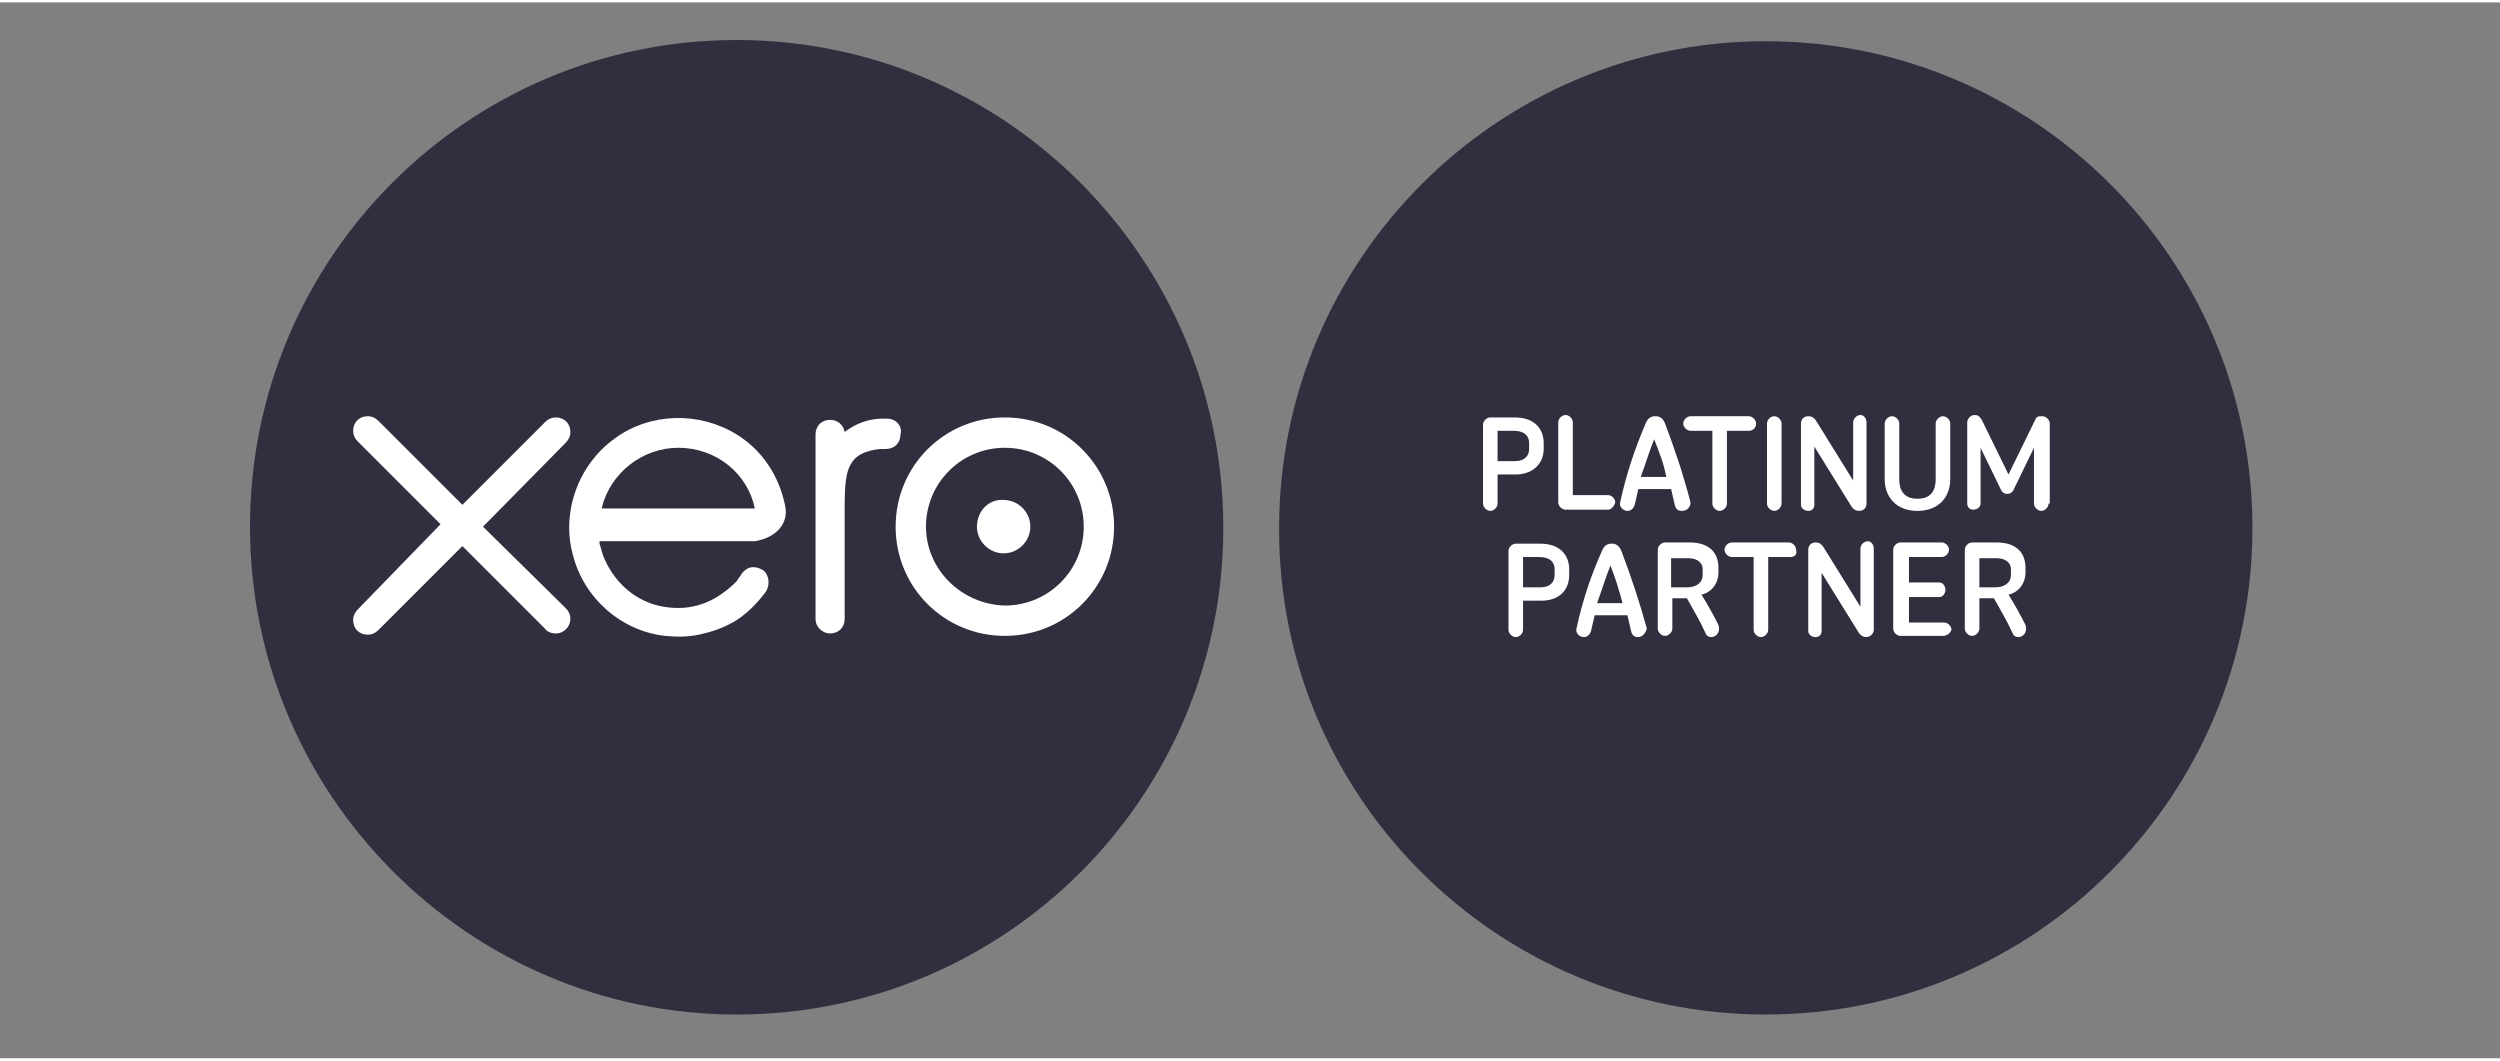 <?xml version="1.0" encoding="UTF-8"?>
<svg xmlns="http://www.w3.org/2000/svg" xmlns:xlink="http://www.w3.org/1999/xlink" version="1.1" id="Layer_1" x="0px" y="0px" width="99px" height="42px" viewBox="0 0 206 87" style="enable-background:new 0 0 206 87;" xml:space="preserve">
<rect x="0" y="0" width="206" height="87" fill="#808080" stroke="none"/>
<style type="text/css">
	.st0{fill:#302F3F;}
	.st1{fill:#FFFFFF;}
</style>
<g>
	<path class="st0" d="M60.7,83.4c22.2,0,40.1-18,40.1-40.1S82.9,3.1,60.7,3.1s-40.1,18-40.1,40.1S38.6,83.4,60.7,83.4"></path>
	<path class="st1" d="M39.8,43.2l6.8-6.9c0.2-0.2,0.4-0.5,0.4-0.9c0-0.7-0.5-1.2-1.2-1.2c-0.3,0-0.6,0.1-0.9,0.4l-6.8,6.8l-6.9-6.9   c-0.2-0.2-0.5-0.4-0.9-0.4c-0.7,0-1.2,0.5-1.2,1.2c0,0.3,0.1,0.6,0.4,0.9l6.8,6.8L29.5,50c-0.2,0.2-0.4,0.5-0.4,0.9   c0,0.7,0.5,1.2,1.2,1.2c0.3,0,0.6-0.1,0.9-0.4l6.9-6.9l6.8,6.8c0.2,0.3,0.6,0.4,0.9,0.4c0.7,0,1.2-0.6,1.2-1.2   c0-0.3-0.1-0.6-0.4-0.9L39.8,43.2z"></path>
	<path class="st1" d="M80.5,43.2c0,1.2,1,2.2,2.2,2.2c1.2,0,2.2-1,2.2-2.2c0-1.2-1-2.2-2.2-2.2C81.5,40.9,80.5,41.9,80.5,43.2"></path>
	<path class="st1" d="M76.3,43.2c0-3.6,2.9-6.5,6.5-6.5c3.6,0,6.5,2.9,6.5,6.5s-2.9,6.5-6.5,6.5C79.2,49.6,76.3,46.7,76.3,43.2    M73.8,43.2c0,5,4,9,9,9c5,0,9-4,9-9s-4-9-9-9C77.8,34.2,73.8,38.2,73.8,43.2"></path>
	<path class="st1" d="M73.1,34.3h-0.4c-1.1,0-2.2,0.4-3.1,1.1c-0.1-0.6-0.6-1-1.2-1c-0.7,0-1.2,0.5-1.2,1.2c0,0,0,15.2,0,15.2   c0,0.7,0.6,1.2,1.2,1.2c0.7,0,1.2-0.5,1.2-1.2v-9.3c0-3.1,0.3-4.4,2.9-4.7c0.2,0,0.5,0,0.5,0c0.7,0,1.2-0.5,1.2-1.2   C74.4,34.9,73.8,34.3,73.1,34.3"></path>
	<path class="st1" d="M49.6,41.7c0,0,0-0.1,0-0.1c0.7-2.8,3.3-4.9,6.3-4.9c3.1,0,5.7,2.1,6.3,5H49.6z M64.7,41.5   c-0.5-2.5-1.9-4.6-4-5.9c-3.1-1.9-7.1-1.8-10,0.3c-2.4,1.7-3.8,4.5-3.8,7.4c0,0.7,0.1,1.5,0.3,2.2c0.9,3.6,4,6.3,7.6,6.7   c1.1,0.1,2.1,0.1,3.2-0.2c0.9-0.2,1.9-0.6,2.7-1.1c0.9-0.6,1.6-1.3,2.3-2.2c0,0,0,0,0,0c0.5-0.6,0.4-1.5-0.1-1.9   c-0.5-0.3-1.2-0.5-1.8,0.3c-0.1,0.2-0.3,0.4-0.4,0.6c-0.5,0.5-1.1,1-1.8,1.4c-0.9,0.5-1.9,0.8-3,0.8c-3.6,0-5.5-2.5-6.2-4.3   c-0.1-0.3-0.2-0.7-0.3-1c0-0.1,0-0.1,0-0.2c0.7,0,12.8,0,12.8,0C64,44.1,65,42.9,64.7,41.5"></path>
	<path class="st0" d="M145.5,83.4c22.2,0,40.1-18,40.1-40.1c0-22.2-18-40.1-40.1-40.1s-40.1,18-40.1,40.1   C105.3,65.4,123.3,83.4,145.5,83.4"></path>
	<path class="st1" d="M127,49.3h-1.5v2.4c0,0.3-0.3,0.6-0.6,0.6c-0.3,0-0.6-0.3-0.6-0.6v-6.5c0-0.3,0.3-0.6,0.6-0.6h2   c1.8,0,2.4,1.1,2.4,2.1v0.5C129.3,48.4,128.5,49.3,127,49.3 M128.1,46.7c0-0.5-0.3-1-1.3-1h-1.3v2.5h1.4c0.9,0,1.2-0.5,1.2-1V46.7z   "></path>
	<path class="st1" d="M135,52.3c-0.3,0-0.5-0.1-0.6-0.5c-0.1-0.4-0.2-0.9-0.3-1.3h-2.7c-0.1,0.4-0.2,0.9-0.3,1.3   c-0.1,0.3-0.3,0.5-0.6,0.5c-0.3,0-0.7-0.3-0.6-0.7c0.5-2.3,1.2-4.4,2.1-6.4c0.2-0.5,0.5-0.6,0.8-0.6c0.3,0,0.6,0.1,0.8,0.6   c0.8,2.1,1.5,4.2,2.1,6.4C135.6,52,135.3,52.3,135,52.3 M132.7,46.4c-0.4,1-0.7,2-1.1,3.1h2.1C133.4,48.4,133.1,47.4,132.7,46.4"></path>
	<path class="st1" d="M141,52.3c-0.2,0-0.4-0.1-0.5-0.4c-0.4-0.9-1-1.9-1.5-2.8h-1.2v2.5c0,0.3-0.3,0.6-0.6,0.6   c-0.3,0-0.6-0.3-0.6-0.6v-6.5c0-0.3,0.3-0.6,0.6-0.6h2c1.6,0,2.4,0.8,2.4,2.1v0.4c0,0.8-0.5,1.6-1.4,1.8c0.5,0.8,1,1.7,1.4,2.5   C141.8,51.9,141.4,52.3,141,52.3 M140.3,46.7c0-0.5-0.4-0.9-1.2-0.9h-1.4v2.4h1.3c0.8,0,1.3-0.4,1.3-1V46.7z"></path>
	<path class="st1" d="M147.5,45.7h-1.8v6c0,0.3-0.3,0.6-0.6,0.6c-0.3,0-0.6-0.3-0.6-0.6v-6h-1.8c-0.3,0-0.6-0.3-0.6-0.6   c0-0.3,0.3-0.6,0.6-0.6h4.7c0.3,0,0.6,0.3,0.6,0.6C148.1,45.5,147.9,45.7,147.5,45.7"></path>
	<path class="st1" d="M153.8,52.3c-0.3,0-0.4-0.1-0.6-0.3l-3.1-5v4.8c0,0.3-0.2,0.5-0.5,0.5c-0.3,0-0.6-0.2-0.6-0.5v-6.7   c0-0.3,0.2-0.6,0.6-0.6c0.3,0,0.4,0.1,0.6,0.3l3.1,5v-4.8c0-0.3,0.3-0.6,0.6-0.6c0.3,0,0.5,0.3,0.5,0.6v6.7   C154.4,52,154.1,52.3,153.8,52.3"></path>
	<path class="st1" d="M160.1,52.2h-3.5c-0.3,0-0.6-0.3-0.6-0.6v-6.5c0-0.3,0.3-0.6,0.6-0.6h3.4c0.3,0,0.6,0.3,0.6,0.6   s-0.3,0.6-0.6,0.6h-2.7v2.1h2.5c0.3,0,0.5,0.3,0.5,0.6c0,0.3-0.2,0.6-0.5,0.6h-2.5v2.1h2.9c0.3,0,0.6,0.3,0.6,0.6   C160.7,52,160.4,52.2,160.1,52.2"></path>
	<path class="st1" d="M166.3,52.3c-0.2,0-0.4-0.1-0.5-0.4c-0.4-0.9-1-1.9-1.5-2.8h-1.2v2.5c0,0.3-0.3,0.6-0.6,0.6   c-0.3,0-0.6-0.3-0.6-0.6v-6.5c0-0.3,0.3-0.6,0.6-0.6h2c1.6,0,2.4,0.8,2.4,2.1v0.4c0,0.8-0.5,1.6-1.4,1.8c0.5,0.8,1,1.7,1.4,2.5   C167.1,51.9,166.7,52.3,166.3,52.3 M165.7,46.7c0-0.5-0.4-0.9-1.2-0.9h-1.4v2.4h1.3c0.8,0,1.3-0.4,1.3-1V46.7z"></path>
	<path class="st1" d="M124.9,38.9h-1.5v2.4c0,0.3-0.3,0.6-0.6,0.6c-0.3,0-0.6-0.3-0.6-0.6v-6.5c0-0.3,0.3-0.6,0.6-0.6h2   c1.8,0,2.4,1.1,2.4,2.1v0.5C127.2,38,126.3,38.9,124.9,38.9 M126,36.3c0-0.5-0.3-1-1.3-1h-1.3v2.5h1.4c0.9,0,1.2-0.5,1.2-1V36.3z"></path>
	<path class="st1" d="M132.5,41.8H129c-0.3,0-0.6-0.3-0.6-0.6v-6.6c0-0.3,0.3-0.6,0.6-0.6c0.3,0,0.6,0.3,0.6,0.6v6h2.9   c0.3,0,0.6,0.3,0.6,0.6C133,41.5,132.8,41.8,132.5,41.8"></path>
	<path class="st1" d="M138.6,41.9c-0.3,0-0.5-0.1-0.6-0.5c-0.1-0.4-0.2-0.9-0.3-1.3H135c-0.1,0.4-0.2,0.9-0.3,1.3   c-0.1,0.3-0.3,0.5-0.6,0.5c-0.3,0-0.7-0.3-0.6-0.7c0.5-2.3,1.2-4.4,2.1-6.5c0.2-0.5,0.5-0.6,0.8-0.6c0.3,0,0.6,0.1,0.8,0.6   c0.8,2.1,1.5,4.2,2.1,6.5C139.3,41.6,139,41.9,138.6,41.9 M136.3,36c-0.4,1-0.7,2-1.1,3.1h2.1C137.1,38,136.7,37,136.3,36"></path>
	<path class="st1" d="M144.1,35.3h-1.8v6c0,0.3-0.3,0.6-0.6,0.6c-0.3,0-0.6-0.3-0.6-0.6v-6h-1.8c-0.3,0-0.6-0.3-0.6-0.6   c0-0.3,0.3-0.6,0.6-0.6h4.8c0.3,0,0.6,0.3,0.6,0.6C144.7,35.1,144.4,35.3,144.1,35.3"></path>
	<path class="st1" d="M146.2,41.9c-0.3,0-0.6-0.3-0.6-0.6v-6.6c0-0.3,0.3-0.6,0.6-0.6c0.3,0,0.6,0.3,0.6,0.6v6.6   C146.8,41.6,146.5,41.9,146.2,41.9"></path>
	<path class="st1" d="M153.2,41.9c-0.3,0-0.4-0.1-0.6-0.3l-3.1-5v4.8c0,0.3-0.2,0.5-0.5,0.5c-0.3,0-0.6-0.2-0.6-0.5v-6.7   c0-0.3,0.2-0.6,0.6-0.6c0.3,0,0.4,0.1,0.6,0.3l3.1,5v-4.8c0-0.3,0.3-0.6,0.6-0.6c0.3,0,0.5,0.3,0.5,0.6v6.7   C153.8,41.6,153.6,41.9,153.2,41.9"></path>
	<path class="st1" d="M158,41.9c-1.8,0-2.7-1.2-2.7-2.6v-4.6c0-0.3,0.3-0.6,0.6-0.6c0.3,0,0.6,0.3,0.6,0.6v4.6   c0,0.8,0.3,1.6,1.5,1.6s1.5-0.8,1.5-1.6v-4.6c0-0.3,0.3-0.6,0.6-0.6c0.3,0,0.6,0.3,0.6,0.6v4.6C160.7,40.7,159.8,41.9,158,41.9"></path>
	<path class="st1" d="M168.8,41.3c0,0.3-0.3,0.6-0.6,0.6s-0.6-0.3-0.6-0.6v-4.6l-1.7,3.5c-0.1,0.2-0.3,0.3-0.5,0.3   c-0.2,0-0.4-0.1-0.5-0.3l-1.7-3.5v4.6c0,0.3-0.3,0.5-0.6,0.5c-0.3,0-0.5-0.2-0.5-0.5v-6.7c0-0.3,0.3-0.6,0.6-0.6   c0.3,0,0.4,0.1,0.6,0.4l2.2,4.5l2.2-4.5c0.1-0.3,0.3-0.3,0.6-0.3c0.3,0,0.6,0.3,0.6,0.6V41.3z"></path>
</g>
</svg>
